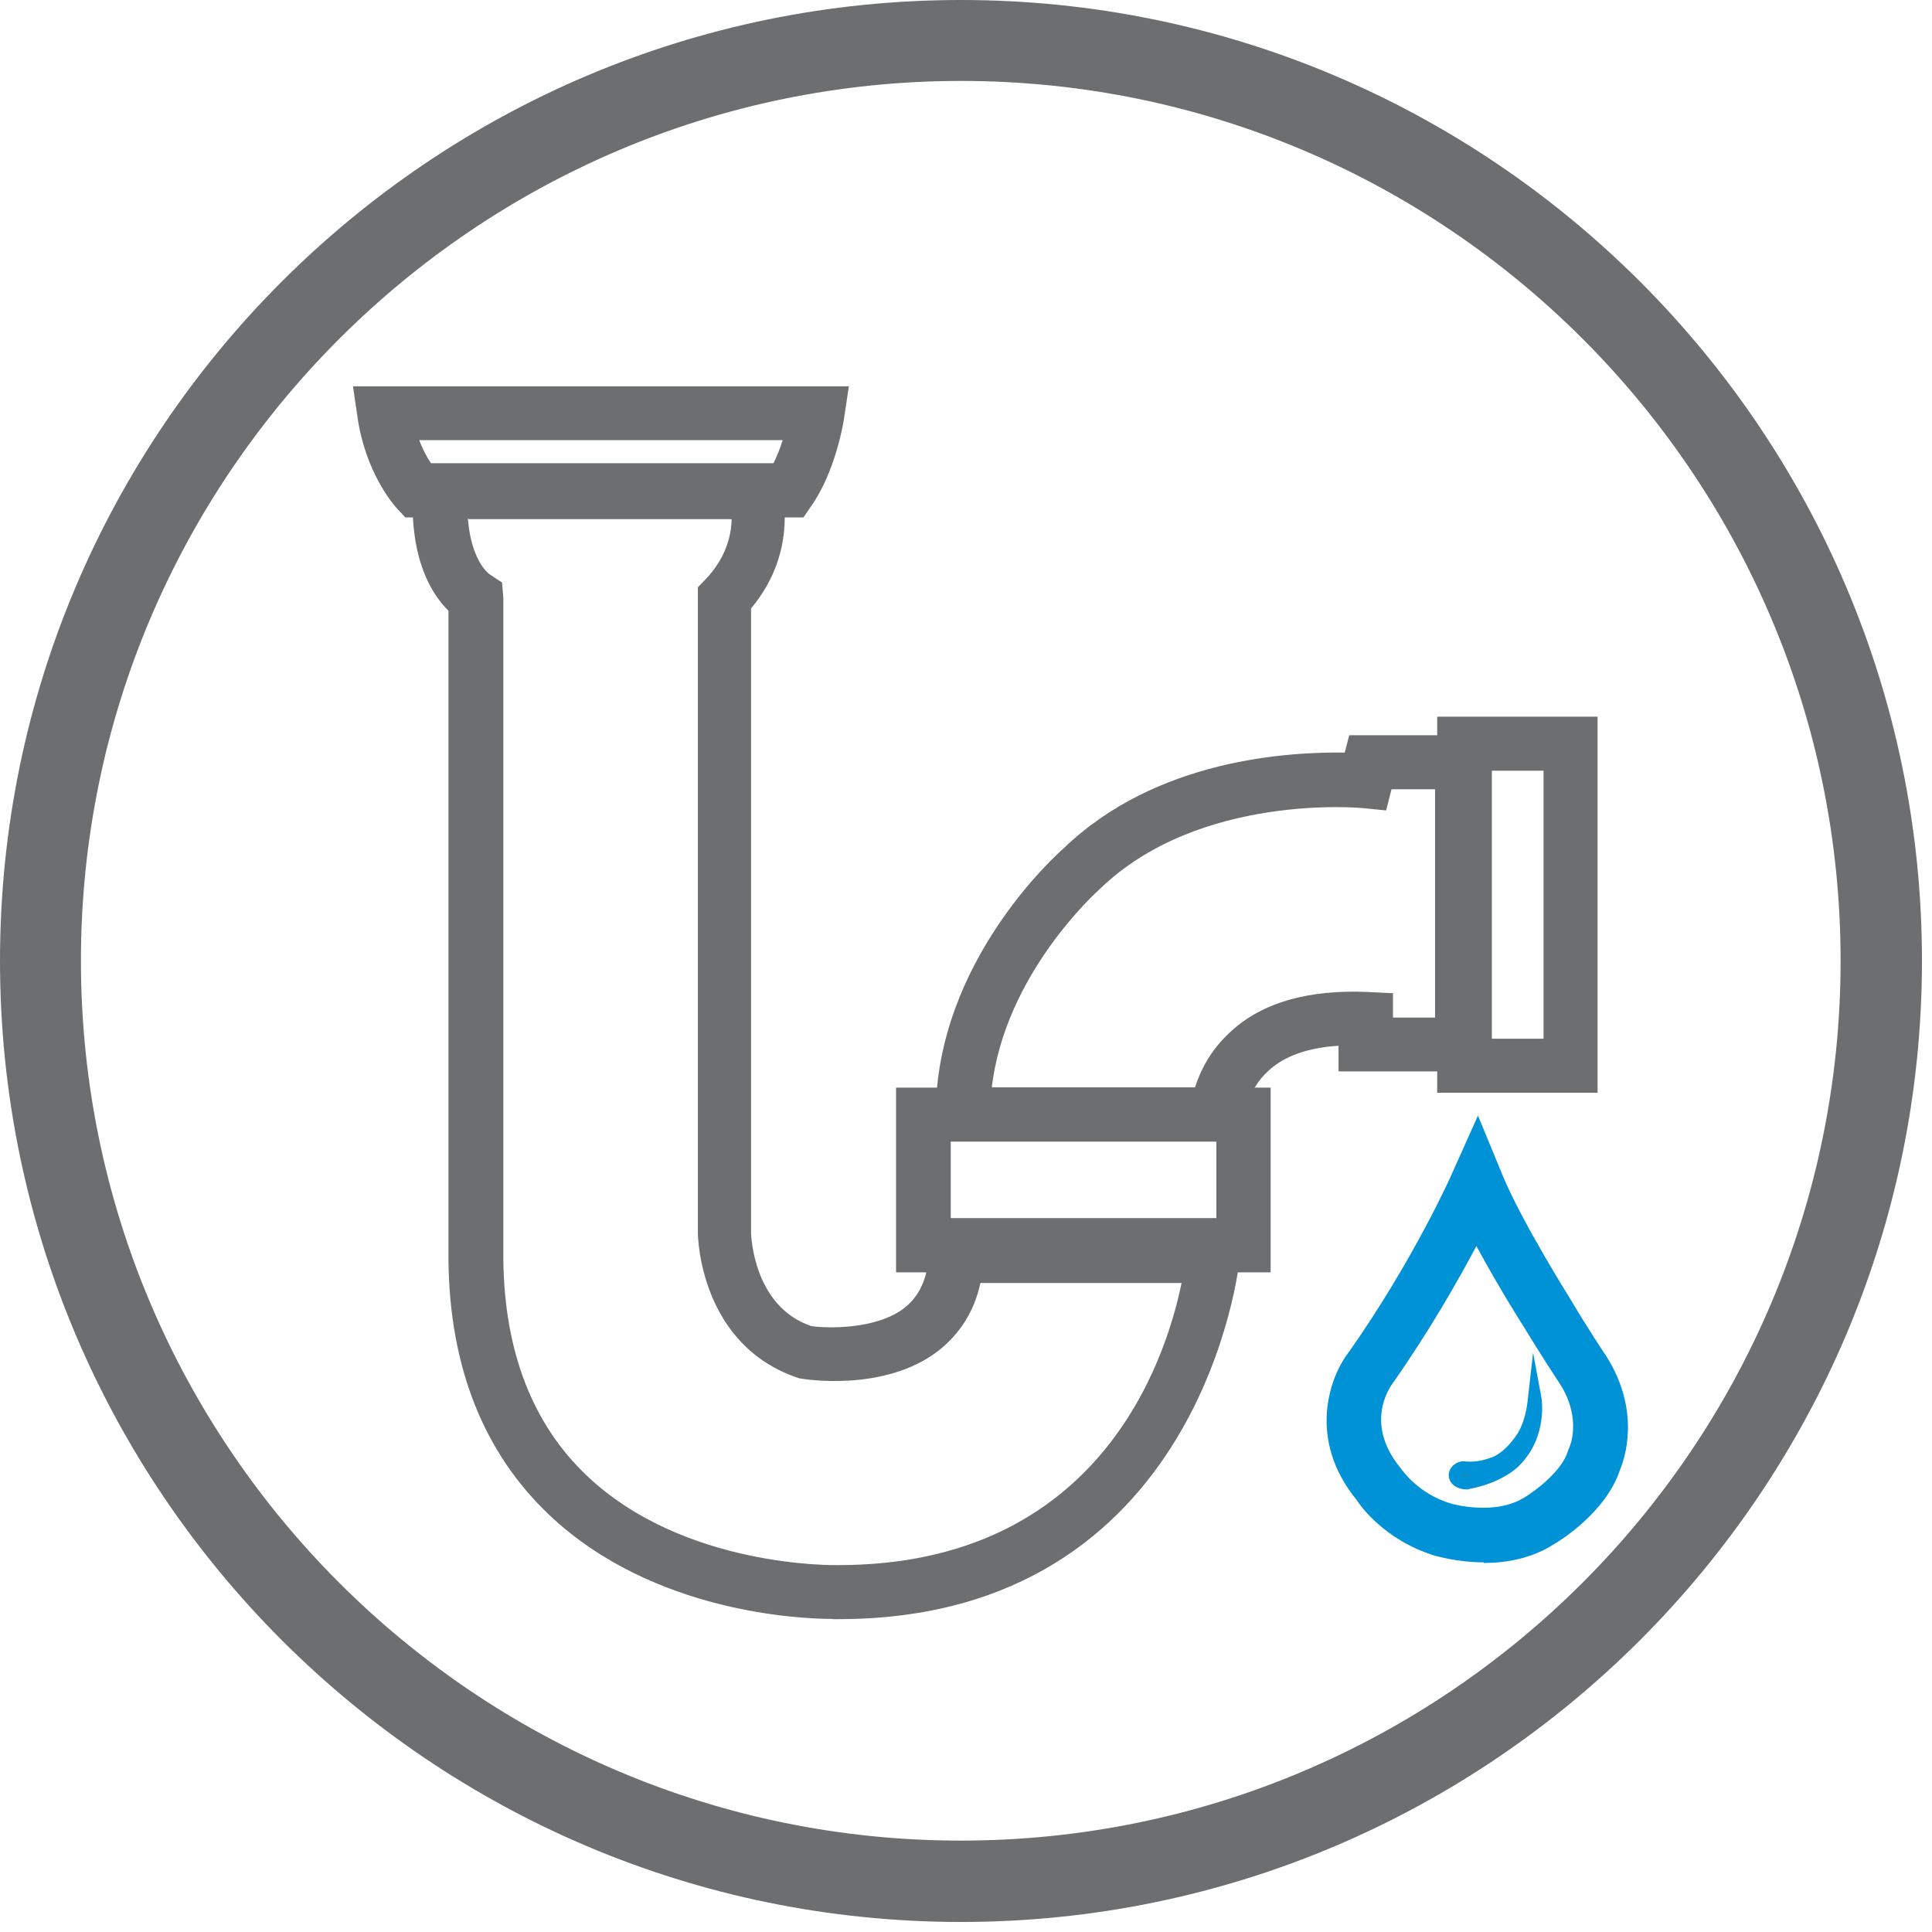 <?xml version="1.0" encoding="UTF-8"?>
<svg xmlns="http://www.w3.org/2000/svg" id="Plumbing" viewBox="0 0 90.47 90.47" width="88" height="88">
  <defs>
    <style>
      .cls-1 {
        fill: #6d6e70;
      }

      .cls-1, .cls-2 {
        stroke-width: 0px;
      }

      .cls-2 {
        fill: #0092d6;
      }
    </style>
  </defs>
  <path class="cls-1" d="M59.5,59.58h-17.54v-8.65h17.54v8.65ZM44.52,57.04h12.44v-3.6h-12.44v3.6Z"></path>
  <path class="cls-1" d="M58.22,53.46h-14.4v-1.27c0-7.15,5.7-12.21,5.95-12.43,4.39-4.26,10.66-4.55,13.2-4.52l.21-.81h6.57v15.74h-7.07v-1.2c-1.42.09-2.53.47-3.28,1.17-1.01.91-1.11,2.1-1.11,2.1l-.06,1.21v.02ZM46.44,50.92h9.52c.24-.77.73-1.77,1.7-2.64,1.48-1.35,3.62-1.94,6.35-1.83l1.22.06v1.14h1.97v-10.69h-2.04l-.25.99-1.11-.11s-7.64-.74-12.31,3.8c-.09.08-4.44,3.96-5.05,9.31v-.03Z"></path>
  <path class="cls-1" d="M74.81,51.17h-7.51v-17.61h7.51v17.61ZM69.86,48.64h2.42v-12.55h-2.42v12.55Z"></path>
  <path class="cls-2" d="M69.48,73.16c-1.25,0-2.21-.3-2.29-.31-2.42-.75-3.55-2.43-3.66-2.61-2.34-2.85-1.26-5.81-.35-6.95,3.02-4.3,4.8-8.29,4.81-8.33l1.22-2.72,1.14,2.77c.93,2.25,3.19,5.82,3.2,5.85.76,1.28,1.67,2.66,1.69,2.68,1.59,2.55.85,4.74.62,5.29-.65,1.97-2.78,3.3-3.03,3.44-1.09.72-2.32.92-3.35.92v-.03ZM69.14,58.34c-.87,1.64-2.19,3.96-3.92,6.43-.17.23-1.33,1.91.36,3.97.11.14.84,1.21,2.37,1.67,0,0,2.08.61,3.5-.33.46-.28,1.7-1.21,1.97-2.13l.08-.2s.58-1.3-.43-2.91c0,0-.95-1.44-1.72-2.72-.06-.08-1.2-1.89-2.23-3.8v.02Z"></path>
  <path class="cls-1" d="M71.84,65.52s.32,1.66-.95,2.91c0,0-.69.75-2.19,1,0,0-.55,0-.55-.38,0,0,0-.25.35-.31,0,0,.6.11,1.36-.17,0,0,.69-.14,1.39-1.17,0,0,.46-.55.6-1.89v.02Z"></path>
  <path class="cls-2" d="M68.74,69.75c-.47,0-.9-.22-.9-.69,0-.17.13-.55.62-.63h.13s.54.09,1.18-.16c.05,0,.63-.17,1.23-1.05.02-.03.43-.53.55-1.75l.24-2.13.39,2.1s.33,1.83-1.04,3.19c-.02.03-.77.81-2.37,1.1l-.03.02ZM68.47,69.09s.14.03.24.03c.06,0,.11-.02.16-.03-.16,0-.28,0-.35-.02-.03,0-.03.02-.05.02Z"></path>
  <path class="cls-1" d="M45,90C20.18,90,0,69.81,0,44.99S20.18,0,45,0s45,20.19,45,44.99-20.18,45.01-45,45.01ZM45,3.79C22.28,3.79,3.79,22.29,3.79,44.99s18.48,41.2,41.2,41.2,41.2-18.48,41.2-41.2S67.72,3.79,45,3.79Z"></path>
  <path class="cls-1" d="M37.62,24.23h-18.64l-.38-.41c-.16-.17-1.48-1.67-1.86-4.29l-.21-1.44h23.22l-.22,1.46c-.03.25-.41,2.52-1.53,4.13l-.38.55ZM20.18,21.69h16.04c.17-.34.32-.72.43-1.08h-17.02c.17.45.38.83.55,1.08Z"></path>
  <path class="cls-1" d="M39,75.81c-1.42,0-8.4-.25-13.28-4.87-3.06-2.9-4.66-6.9-4.72-11.89v-30.45c-.76-.75-1.83-2.39-1.66-5.63l.06-1.19h16.86l.28.89c.05.13.93,3.08-1.37,5.82v29.23c0,.13.11,3.47,2.83,4.38.62.09,3,.2,4.36-.86.69-.55,1.07-1.36,1.14-2.5l.06-1.19h14.62l-.13,1.38c0,.17-1.74,16.89-18.79,16.89h-.27ZM21.91,24.29c.16,2.02,1.01,2.61,1.03,2.61l.57.38.06.72v31.03c.06,4.27,1.37,7.67,3.92,10.08,4.56,4.33,11.65,4.18,11.75,4.18,12.23,0,15.34-9.56,16.09-13.21h-9.42c-.28,1.31-.95,2.36-1.94,3.15-2.54,1.99-6.38,1.35-6.55,1.31-4.63-1.52-4.74-6.59-4.74-6.81v-30.23l.35-.36c.98-1.02,1.22-2.1,1.23-2.83h-12.31l-.02-.02Z"></path>
</svg>
